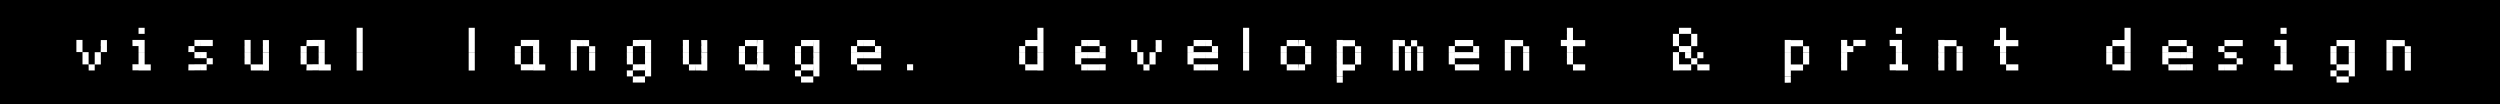 <svg xmlns="http://www.w3.org/2000/svg" viewBox="0 0 360 15"><defs><style>.cls-1{fill:#fff;}</style></defs><title>visual language</title><g id="Layer_2" data-name="Layer 2"><g id="Layer_1-2" data-name="Layer 1"><rect width="360" height="15"/><path class="cls-1" d="M11,5.75h.88v.88H11Zm0,.88h.88V7.5H11Zm.88.88h.88v.88h-.88Zm0,.88h.88v.88h-.88Zm.88.88h.88v.88h-.87Zm.88-1.75h.88v.88h-.88Zm0,.88h.88v.88h-.88Zm.88-2.63h.88v.88H14.5Zm0,.88h.88V7.5H14.5Z"/><path class="cls-1" d="M19.07,5.75h.88v.88h-.87Zm0,3.5h.88v.88h-.87ZM19.95,4h.88v.88h-.88Zm0,1.75h.88v.88h-.88Zm0,.88h.88V7.5h-.88Zm0,.88h.88v.88h-.88Zm0,.88h.88v.88h-.88Zm0,.88h.88v.88h-.88Zm.88,0h.88v.88h-.88Z"/><path class="cls-1" d="M27.14,6.63H28V7.5h-.88Zm0,2.63H28v.88h-.88ZM28,5.75h.88v.88H28ZM28,7.5h.88v.88H28Zm0,1.75h.88v.88H28Zm.88-3.5h.88v.88h-.87Zm0,1.75h.88v.88h-.87Zm0,1.75h.88v.88h-.87Zm.88-3.5h.88v.88h-.88Zm0,2.63h.88v.88h-.88Z"/><path class="cls-1" d="M35.21,5.75h.88v.88h-.87Zm0,.88h.88V7.5h-.87Zm0,.88h.88v.88h-.87Zm0,.88h.88v.88h-.87Zm.88.88H37v.88h-.88Zm.88,0h.88v.88H37Zm.88-3.5h.88v.88h-.87Zm0,.88h.88V7.5h-.87Zm0,.88h.88v.88h-.87Zm0,.88h.88v.88h-.87Zm0,.88h.88v.88h-.87Z"/><path class="cls-1" d="M43.28,6.63h.88V7.5h-.87Zm0,.88h.88v.88h-.87Zm0,.88h.88v.88h-.87Zm.88-2.63H45v.88h-.88Zm0,3.5H45v.88h-.88ZM45,5.75h.88v.88H45Zm0,3.5h.88v.88H45Zm.88-3.5h.88v.88h-.87Zm0,.88h.88V7.5h-.87Zm0,.88h.88v.88h-.87Zm0,.88h.88v.88h-.87Zm0,.88h.88v.88h-.87Zm.88,0h.88v.88h-.88Z"/><path class="cls-1" d="M51.35,4h.88v.88h-.88Zm0,.88h.88v.88h-.88Zm0,.88h.88v.88h-.88Zm0,.88h.88V7.5h-.88Zm0,.88h.88v.88h-.88Zm0,.88h.88v.88h-.88Zm0,.88h.88v.88h-.88Z"/><path class="cls-1" d="M67.49,4h.88v.88h-.88Zm0,.88h.88v.88h-.88Zm0,.88h.88v.88h-.88Zm0,.88h.88V7.5h-.88Zm0,.88h.88v.88h-.88Zm0,.88h.88v.88h-.88Zm0,.88h.88v.88h-.88Z"/><path class="cls-1" d="M74.12,6.63H75V7.5h-.87Zm0,.88H75v.88h-.87Zm0,.88H75v.88h-.87ZM75,5.75h.88v.88H75Zm0,3.5h.88v.88H75Zm.88-3.5h.88v.88h-.88Zm0,3.5h.88v.88h-.88Zm.88-3.5h.88v.88h-.87Zm0,.88h.88V7.5h-.87Zm0,.88h.88v.88h-.87Zm0,.88h.88v.88h-.87Zm0,.88h.88v.88h-.87Zm.88,0h.88v.88h-.88Z"/><path class="cls-1" d="M82.19,5.75h.88v.88h-.88Zm0,.88h.88V7.5h-.88Zm0,.88h.88v.88h-.88Zm0,.88h.88v.88h-.88Zm0,.88h.88v.88h-.88Zm.88-3.5h.88v.88h-.88Zm.88,0h.88v.88h-.87Zm.88.88h.88V7.5h-.88Zm0,.88h.88v.88h-.88Zm0,.88h.88v.88h-.88Zm0,.88h.88v.88h-.88Z"/><path class="cls-1" d="M90.26,6.63h.88V7.5h-.87Zm0,.88h.88v.88h-.87Zm0,.88h.88v.88h-.87Zm0,1.75h.88V11h-.87Zm.88-4.38H92v.88h-.88Zm0,3.5H92v.88h-.88Zm0,1.75H92v.88h-.88ZM92,5.75h.88v.88H92Zm0,3.5h.88v.88H92ZM92,11h.88v.88H92Zm.88-5.25h.88v.88h-.87Zm0,.88h.88V7.5h-.87Zm0,.88h.88v.88h-.87Zm0,.88h.88v.88h-.87Zm0,.88h.88v.88h-.87Zm0,.88h.88V11h-.87Z"/><path class="cls-1" d="M98.33,5.75h.88v.88h-.87Zm0,.88h.88V7.5h-.87Zm0,.88h.88v.88h-.87Zm0,.88h.88v.88h-.87Zm.88.88h.88v.88h-.88Zm.88,0H101v.88h-.88Zm.88-3.5h.88v.88H101Zm0,.88h.88V7.5H101Zm0,.88h.88v.88H101Zm0,.88h.88v.88H101Zm0,.88h.88v.88H101Z"/><path class="cls-1" d="M106.4,6.63h.88V7.5h-.88Zm0,.88h.88v.88h-.88Zm0,.88h.88v.88h-.88Zm.88-2.63h.88v.88h-.88Zm0,3.5h.88v.88h-.88Zm.88-3.5H109v.88h-.87Zm0,3.5H109v.88h-.87Zm.88-3.5h.88v.88H109Zm0,.88h.88V7.5H109Zm0,.88h.88v.88H109Zm0,.88h.88v.88H109Zm0,.88h.88v.88H109Zm.88,0h.88v.88h-.87Z"/><path class="cls-1" d="M114.47,6.63h.88V7.5h-.87Zm0,.88h.88v.88h-.87Zm0,.88h.88v.88h-.87Zm0,1.75h.88V11h-.87Zm.88-4.38h.88v.88h-.88Zm0,3.5h.88v.88h-.88Zm0,1.75h.88v.88h-.88Zm.88-5.25h.88v.88h-.88Zm0,3.5h.88v.88h-.88Zm0,1.75h.88v.88h-.88Zm.88-5.25H118v.88h-.87Zm0,.88H118V7.5h-.87Zm0,.88H118v.88h-.87Zm0,.88H118v.88h-.87Zm0,.88H118v.88h-.87Zm0,.88H118V11h-.87Z"/><path class="cls-1" d="M122.54,6.63h.88V7.5h-.88Zm0,.88h.88v.88h-.88Zm0,.88h.88v.88h-.88Zm.88-2.63h.88v.88h-.88Zm0,1.75h.88v.88h-.88Zm0,1.75h.88v.88h-.88Zm.88-3.5h.88v.88h-.87Zm0,1.75h.88v.88h-.87Zm0,1.75h.88v.88h-.87Zm.88-3.5H126v.88h-.88Zm0,1.75H126v.88h-.88Zm0,1.75H126v.88h-.88ZM126,6.63h.88V7.5H126Zm0,.88h.88v.88H126Zm0,1.75h.88v.88H126Z"/><path class="cls-1" d="M130.61,9.25h.88v.88h-.87Z"/><path class="cls-1" d="M146.75,6.63h.88V7.5h-.87Zm0,.88h.88v.88h-.87Zm0,.88h.88v.88h-.87Zm.88-2.63h.88v.88h-.88Zm0,3.5h.88v.88h-.88Zm.88-3.5h.88v.88h-.88Zm0,3.5h.88v.88h-.88ZM149.38,4h.88v.88h-.87Zm0,.88h.88v.88h-.87Zm0,.88h.88v.88h-.87Zm0,.88h.88V7.5h-.87Zm0,.88h.88v.88h-.87Zm0,.88h.88v.88h-.87Zm0,.88h.88v.88h-.87Z"/><path class="cls-1" d="M154.82,6.63h.88V7.5h-.88Zm0,.88h.88v.88h-.88Zm0,.88h.88v.88h-.88Zm.88-2.63h.88v.88h-.88Zm0,1.75h.88v.88h-.88Zm0,1.75h.88v.88h-.88Zm.88-3.5h.88v.88h-.87Zm0,1.75h.88v.88h-.87Zm0,1.75h.88v.88h-.87Zm.88-3.5h.88v.88h-.88Zm0,1.75h.88v.88h-.88Zm0,1.75h.88v.88h-.88Zm.88-2.63h.88V7.5h-.87Zm0,.88h.88v.88h-.87Zm0,1.75h.88v.88h-.87Z"/><path class="cls-1" d="M162.89,5.75h.88v.88h-.88Zm0,.88h.88V7.5h-.88Zm.88.88h.88v.88h-.88Zm0,.88h.88v.88h-.88Zm.88.88h.88v.88h-.87Zm.88-1.75h.88v.88h-.88Zm0,.88h.88v.88h-.88Zm.88-2.63h.88v.88h-.87Zm0,.88h.88V7.5h-.87Z"/><path class="cls-1" d="M171,6.63h.88V7.5H171Zm0,.88h.88v.88H171Zm0,.88h.88v.88H171Zm.88-2.63h.88v.88h-.88Zm0,1.75h.88v.88h-.88Zm0,1.75h.88v.88h-.88Zm.88-3.5h.88v.88h-.88Zm0,1.75h.88v.88h-.88Zm0,1.75h.88v.88h-.88Zm.88-3.5h.88v.88h-.87Zm0,1.75h.88v.88h-.87Zm0,1.75h.88v.88h-.87Zm.88-2.63h.88V7.5h-.88Zm0,.88h.88v.88h-.88Zm0,1.75h.88v.88h-.88Z"/><path class="cls-1" d="M179,4h.88v.88H179Zm0,.88h.88v.88H179Zm0,.88h.88v.88H179Zm0,.88h.88V7.5H179Zm0,.88h.88v.88H179Zm0,.88h.88v.88H179Zm0,.88h.88v.88H179Z"/><path class="cls-1" d="M184.41,6.63h.88V7.5h-.88Zm0,.88h.88v.88h-.88Zm0,.88h.88v.88h-.88Zm.88-2.63h.88v.88h-.88Zm0,3.5h.88v.88h-.88Zm.88-3.5H187v.88h-.87Zm0,3.5H187v.88h-.87Zm.88-3.5h.88v.88H187Zm0,3.5h.88v.88H187Zm.88-2.63h.88V7.5h-.87Zm0,.88h.88v.88h-.87Zm0,.88h.88v.88h-.87Z"/><path class="cls-1" d="M192.48,5.75h.88v.88h-.87Zm0,.88h.88V7.5h-.87Zm0,.88h.88v.88h-.87Zm0,.88h.88v.88h-.87Zm0,.88h.88v.88h-.87Zm0,.88h.88V11h-.87Zm0,.88h.88v.88h-.87Zm.88-5.25h.88v.88h-.88Zm0,3.5h.88v.88h-.88Zm.88-3.5h.88v.88h-.88Zm0,3.5h.88v.88h-.88Zm.88-2.63H196V7.5h-.87Zm0,.88H196v.88h-.87Zm0,.88H196v.88h-.87Z"/><path class="cls-1" d="M200.55,5.75h.88v.88h-.88Zm0,.88h.88V7.5h-.88Zm0,.88h.88v.88h-.88Zm0,.88h.88v.88h-.88Zm0,.88h.88v.88h-.88Zm.88-3.5h.88v.88h-.87Zm.88.88h.88V7.5h-.88Zm0,.88h.88v.88h-.88Zm0,.88h.88v.88h-.88Zm0,.88h.88v.88h-.88Zm.88-3.5h.88v.88h-.88Zm.88.88h.88V7.5h-.87Zm0,.88h.88v.88h-.87Zm0,.88h.88v.88h-.87Zm0,.88h.88v.88h-.87Z"/><path class="cls-1" d="M208.62,6.63h.88V7.5h-.88Zm0,.88h.88v.88h-.88Zm0,.88h.88v.88h-.88Zm.88-2.63h.88v.88h-.87Zm0,1.75h.88v.88h-.87Zm0,1.75h.88v.88h-.87Zm.88-3.5h.88v.88h-.88Zm0,1.75h.88v.88h-.88Zm0,1.75h.88v.88h-.88Zm.88-3.5h.88v.88h-.88Zm0,1.75h.88v.88h-.88Zm0,1.75h.88v.88h-.88Zm.88-2.63H213V7.5h-.87Zm0,.88H213v.88h-.87Zm0,1.75H213v.88h-.87Z"/><path class="cls-1" d="M216.69,5.75h.88v.88h-.88Zm0,.88h.88V7.5h-.88Zm0,.88h.88v.88h-.88Zm0,.88h.88v.88h-.88Zm0,.88h.88v.88h-.88Zm.88-3.5h.88v.88h-.87Zm.88,0h.88v.88h-.88Zm.88.88h.88V7.5h-.88Zm0,.88h.88v.88h-.88Zm0,.88h.88v.88h-.88Zm0,.88h.88v.88h-.88Z"/><path class="cls-1" d="M224.76,5.75h.88v.88h-.88ZM225.63,4h.88v.88h-.87Zm0,.88h.88v.88h-.87Zm0,.88h.88v.88h-.87Zm0,.88h.88V7.5h-.87Zm0,.88h.88v.88h-.87Zm0,.88h.88v.88h-.87Zm.88-2.63h.88v.88h-.88Zm0,3.5h.88v.88h-.88Zm.88-3.5h.88v.88h-.88Zm0,3.5h.88v.88h-.88Z"/><path class="cls-1" d="M240.9,4.88h.88v.88h-.88Zm0,.88h.88v.88h-.88Zm0,1.75h.88v.88h-.88Zm0,.88h.88v.88h-.88Zm0,.88h.88v.88h-.88ZM241.77,4h.88v.88h-.87Zm0,2.63h.88V7.5h-.87Zm0,2.63h.88v.88h-.87ZM242.65,4h.88v.88h-.88Zm0,2.63h.88V7.5h-.88Zm0,.88h.88v.88h-.88Zm0,1.75h.88v.88h-.88Zm.88-4.38h.88v.88h-.88Zm0,.88h.88v.88h-.88Zm0,2.63h.88v.88h-.88Zm.88-.88h.88v.88h-.87Zm0,1.75h.88v.88h-.87Zm.88,0h.88v.88h-.88Z"/><path class="cls-1" d="M257,5.75h.88v.88H257Zm0,.88h.88V7.5H257Zm0,.88h.88v.88H257Zm0,.88h.88v.88H257Zm0,.88h.88v.88H257Zm0,.88h.88V11H257Zm0,.88h.88v.88H257Zm.88-5.25h.88v.88h-.87Zm0,3.5h.88v.88h-.87Zm.88-3.5h.88v.88h-.88Zm0,3.5h.88v.88h-.88Zm.88-2.63h.88V7.5h-.88Zm0,.88h.88v.88h-.88Zm0,.88h.88v.88h-.88Z"/><path class="cls-1" d="M265.11,5.75H266v.88h-.88Zm0,.88H266V7.5h-.88Zm0,.88H266v.88h-.88Zm0,.88H266v.88h-.88Zm0,.88H266v.88h-.88ZM266,6.63h.88V7.5H266Zm.88-.88h.88v.88h-.88Zm.88,0h.88v.88h-.88Z"/><path class="cls-1" d="M272.1,5.75H273v.88h-.88Zm0,3.5H273v.88h-.88ZM273,4h.88v.88H273Zm0,1.75h.88v.88H273Zm0,.88h.88V7.5H273Zm0,.88h.88v.88H273Zm0,.88h.88v.88H273Zm0,.88h.88v.88H273Zm.88,0h.88v.88h-.88Z"/><path class="cls-1" d="M279.1,5.75H280v.88h-.88Zm0,.88H280V7.5h-.88Zm0,.88H280v.88h-.88Zm0,.88H280v.88h-.88Zm0,.88H280v.88h-.88Zm.88-3.5h.88v.88H280Zm.88,0h.88v.88h-.88Zm.88.88h.88V7.5h-.88Zm0,.88h.88v.88h-.88Zm0,.88h.88v.88h-.88Zm0,.88h.88v.88h-.88Z"/><path class="cls-1" d="M287.16,5.75H288v.88h-.88ZM288,4h.88v.88H288Zm0,.88h.88v.88H288Zm0,.88h.88v.88H288Zm0,.88h.88V7.5H288Zm0,.88h.88v.88H288Zm0,.88h.88v.88H288Zm.88-2.63h.88v.88h-.88Zm0,3.5h.88v.88h-.88Zm.88-3.5h.88v.88h-.88Zm0,3.5h.88v.88h-.88Z"/><path class="cls-1" d="M303.3,6.63h.88V7.5h-.88Zm0,.88h.88v.88h-.88Zm0,.88h.88v.88h-.88Zm.88-2.63h.88v.88h-.87Zm0,3.5h.88v.88h-.87Zm.88-3.5h.88v.88h-.88Zm0,3.5h.88v.88h-.88ZM305.93,4h.88v.88h-.88Zm0,.88h.88v.88h-.88Zm0,.88h.88v.88h-.88Zm0,.88h.88V7.5h-.88Zm0,.88h.88v.88h-.88Zm0,.88h.88v.88h-.88Zm0,.88h.88v.88h-.88Z"/><path class="cls-1" d="M311.37,6.63h.88V7.5h-.88Zm0,.88h.88v.88h-.88Zm0,.88h.88v.88h-.88Zm.88-2.63h.88v.88h-.87Zm0,1.75h.88v.88h-.87Zm0,1.75h.88v.88h-.87Zm.88-3.5H314v.88h-.88Zm0,1.75H314v.88h-.88Zm0,1.75H314v.88h-.88Zm.88-3.5h.88v.88H314Zm0,1.75h.88v.88H314Zm0,1.75h.88v.88H314Zm.88-2.63h.88V7.5h-.87Zm0,.88h.88v.88h-.87Zm0,1.75h.88v.88h-.87Z"/><path class="cls-1" d="M319.44,6.63h.88V7.5h-.88Zm0,2.63h.88v.88h-.88Zm.88-3.5h.88v.88h-.87Zm0,1.75h.88v.88h-.87Zm0,1.75h.88v.88h-.87Zm.88-3.5h.88v.88h-.88Zm0,1.75h.88v.88h-.88Zm0,1.75h.88v.88h-.88Zm.88-3.5h.88v.88h-.88Zm0,2.63h.88v.88h-.88Z"/><path class="cls-1" d="M327.51,5.75h.88v.88h-.88Zm0,3.5h.88v.88h-.88ZM328.39,4h.88v.88h-.87Zm0,1.75h.88v.88h-.87Zm0,.88h.88V7.5h-.87Zm0,.88h.88v.88h-.87Zm0,.88h.88v.88h-.87Zm0,.88h.88v.88h-.87Zm.88,0h.88v.88h-.88Z"/><path class="cls-1" d="M335.58,6.63h.88V7.5h-.88Zm0,.88h.88v.88h-.88Zm0,.88h.88v.88h-.88Zm0,1.75h.88V11h-.88Zm.88-4.38h.88v.88h-.87Zm0,3.5h.88v.88h-.87Zm0,1.75h.88v.88h-.87Zm.88-5.25h.88v.88h-.88Zm0,3.5h.88v.88h-.88Zm0,1.75h.88v.88h-.88Zm.88-5.25h.88v.88h-.88Zm0,.88h.88V7.5h-.88Zm0,.88h.88v.88h-.88Zm0,.88h.88v.88h-.88Zm0,.88h.88v.88h-.88Zm0,.88h.88V11h-.88Z"/><path class="cls-1" d="M343.65,5.75h.88v.88h-.88Zm0,.88h.88V7.5h-.88Zm0,.88h.88v.88h-.88Zm0,.88h.88v.88h-.88Zm0,.88h.88v.88h-.88Zm.88-3.5h.88v.88h-.87Zm.88,0h.88v.88h-.88Zm.88.88h.88V7.5h-.88Zm0,.88h.88v.88h-.88Zm0,.88h.88v.88h-.88Zm0,.88h.88v.88h-.88Z"/></g></g></svg>